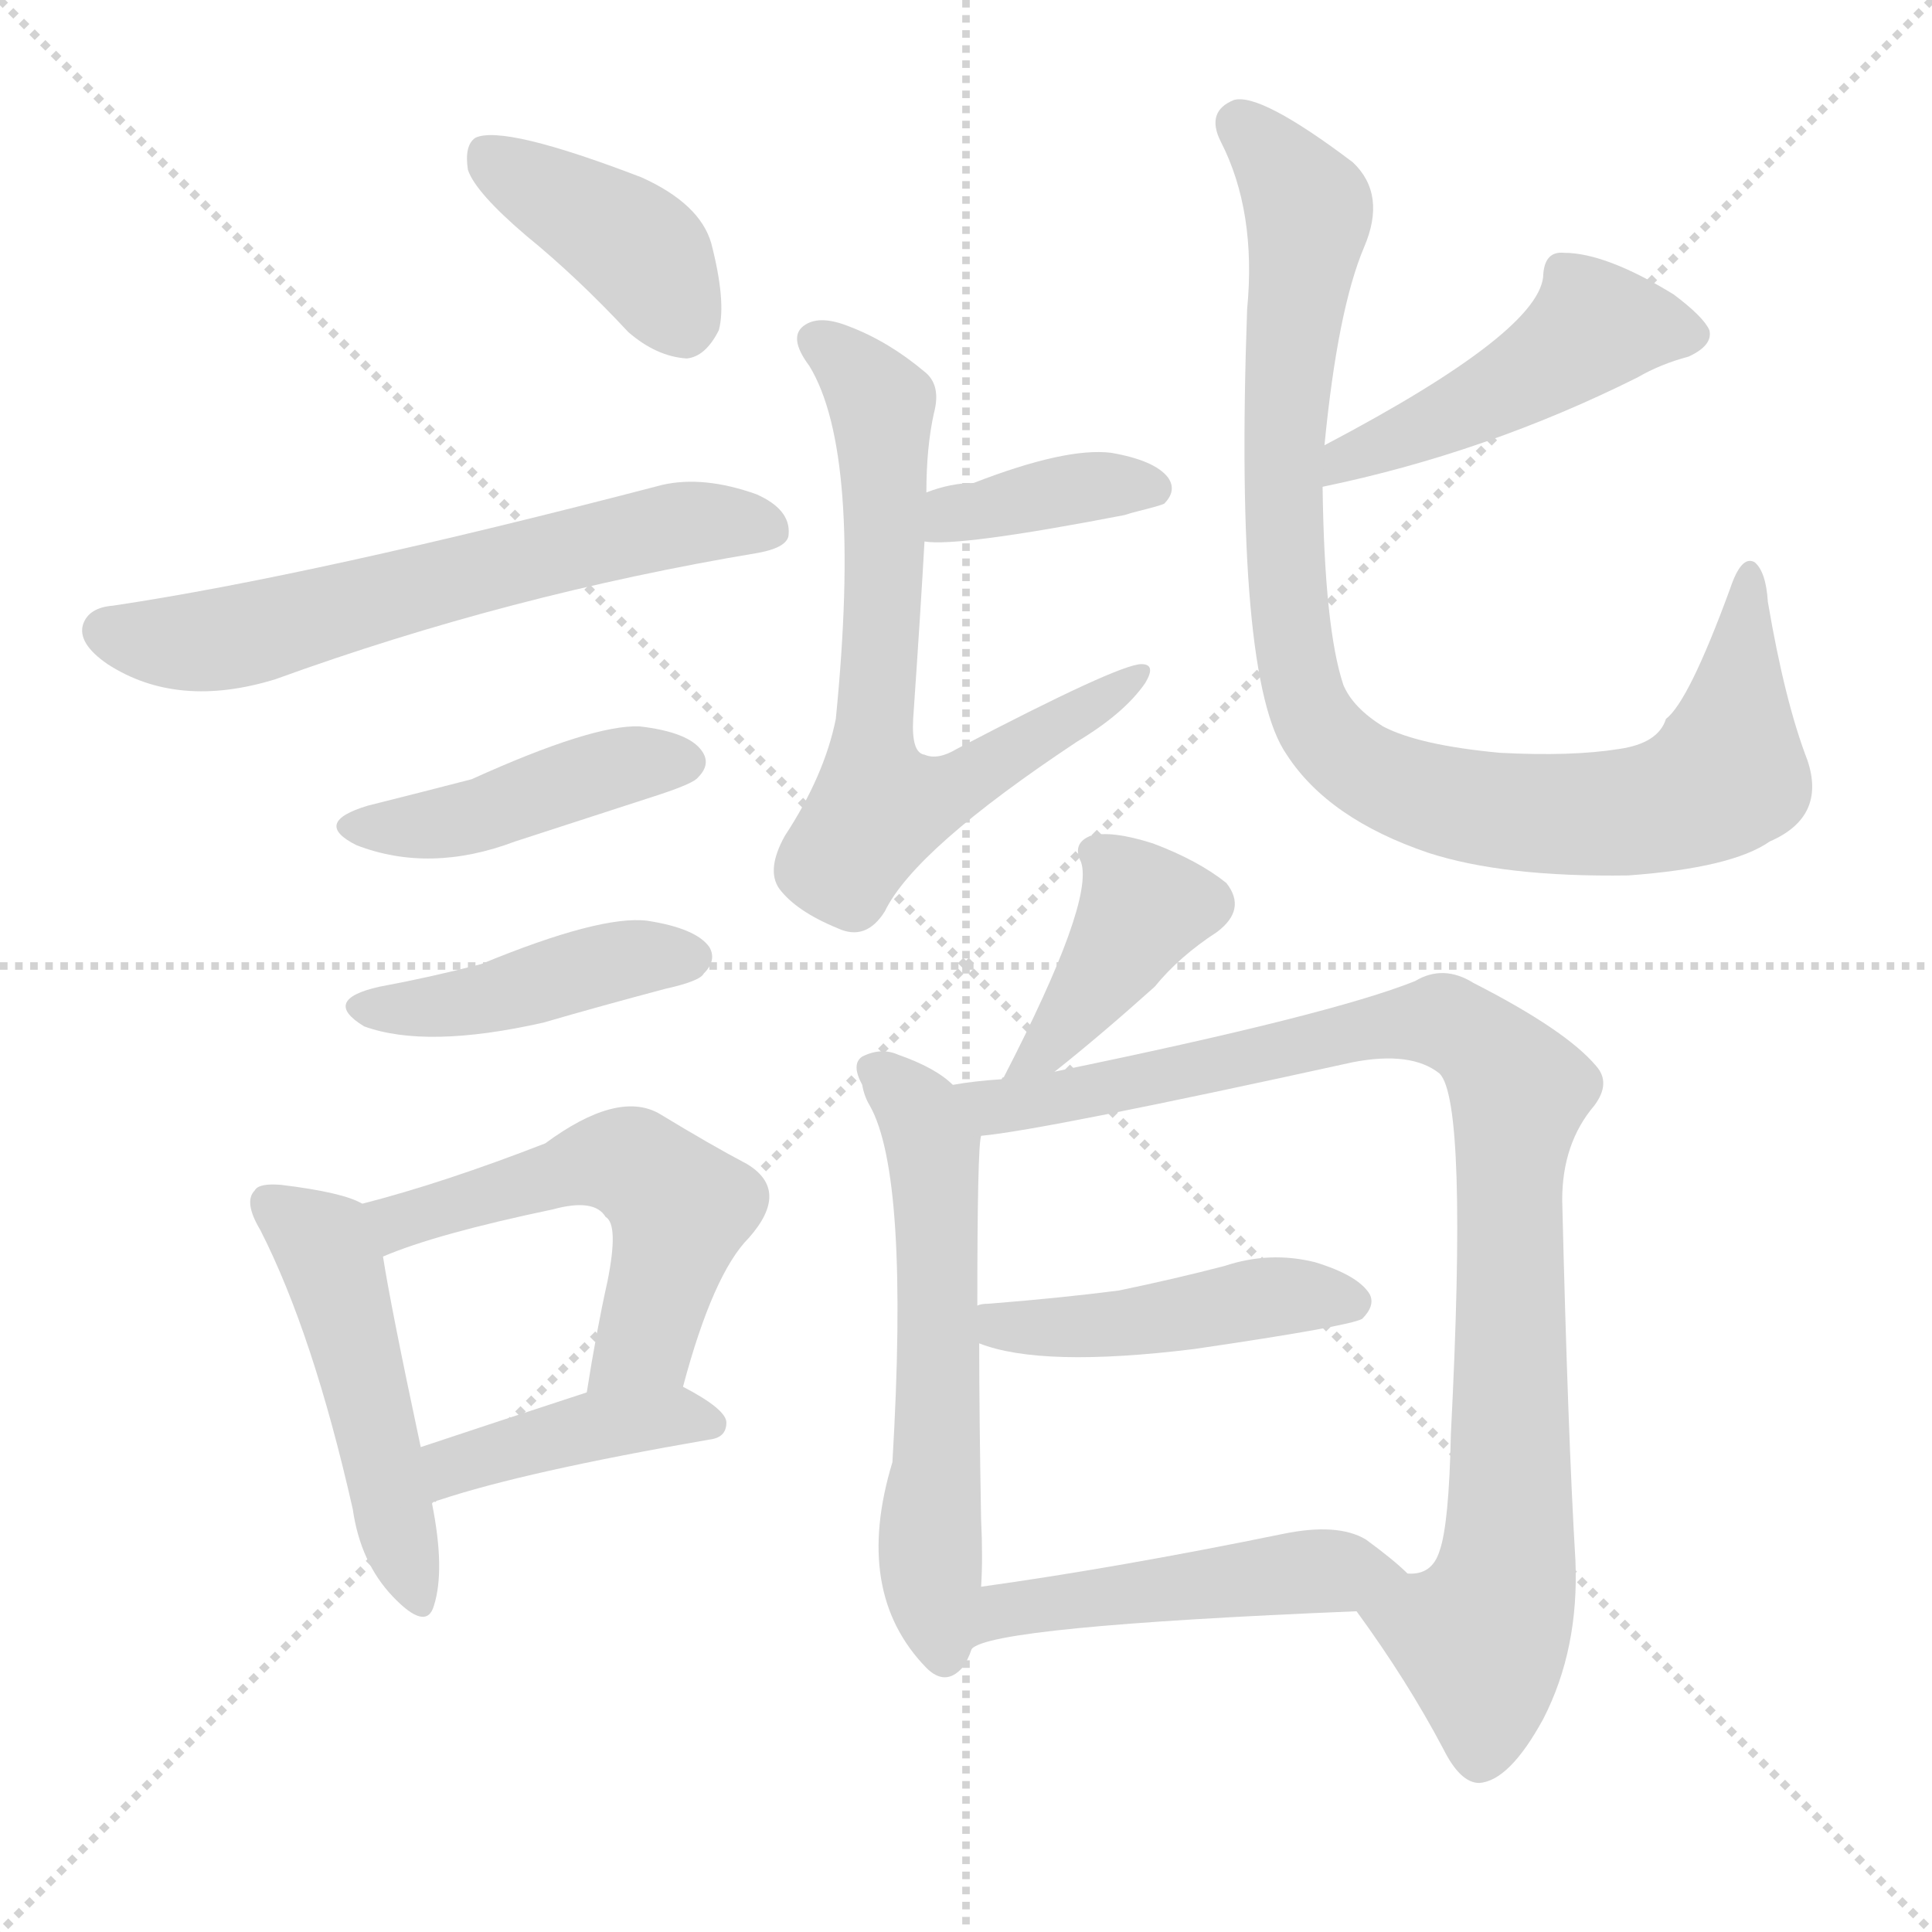 <svg version="1.1" viewBox="0 0 1024 1024" xmlns="http://www.w3.org/2000/svg">
  <g stroke="lightgray" stroke-dasharray="1,1" stroke-width="1" transform="scale(4, 4)">
    <line x1="0" y1="0" x2="256" y2="256"></line>
    <line x1="256" y1="0" x2="0" y2="256"></line>
    <line x1="128" y1="0" x2="128" y2="256"></line>
    <line x1="0" y1="128" x2="256" y2="128"></line>
  </g>
  <g transform="scale(1, -1) translate(0, -900)">
    <style type="text/css">
      
        @keyframes keyframes0 {
          from {
            stroke: blue;
            stroke-dashoffset: 399;
            stroke-width: 128;
          }
          56% {
            animation-timing-function: step-end;
            stroke: blue;
            stroke-dashoffset: 0;
            stroke-width: 128;
          }
          to {
            stroke: black;
            stroke-width: 1024;
          }
        }
        #make-me-a-hanzi-animation-0 {
          animation: keyframes0 0.575s both;
          animation-delay: 0s;
          animation-timing-function: linear;
        }
      
        @keyframes keyframes1 {
          from {
            stroke: blue;
            stroke-dashoffset: 616;
            stroke-width: 128;
          }
          67% {
            animation-timing-function: step-end;
            stroke: blue;
            stroke-dashoffset: 0;
            stroke-width: 128;
          }
          to {
            stroke: black;
            stroke-width: 1024;
          }
        }
        #make-me-a-hanzi-animation-1 {
          animation: keyframes1 0.751s both;
          animation-delay: 0.575s;
          animation-timing-function: linear;
        }
      
        @keyframes keyframes2 {
          from {
            stroke: blue;
            stroke-dashoffset: 432;
            stroke-width: 128;
          }
          58% {
            animation-timing-function: step-end;
            stroke: blue;
            stroke-dashoffset: 0;
            stroke-width: 128;
          }
          to {
            stroke: black;
            stroke-width: 1024;
          }
        }
        #make-me-a-hanzi-animation-2 {
          animation: keyframes2 0.602s both;
          animation-delay: 1.326s;
          animation-timing-function: linear;
        }
      
        @keyframes keyframes3 {
          from {
            stroke: blue;
            stroke-dashoffset: 429;
            stroke-width: 128;
          }
          58% {
            animation-timing-function: step-end;
            stroke: blue;
            stroke-dashoffset: 0;
            stroke-width: 128;
          }
          to {
            stroke: black;
            stroke-width: 1024;
          }
        }
        #make-me-a-hanzi-animation-3 {
          animation: keyframes3 0.599s both;
          animation-delay: 1.928s;
          animation-timing-function: linear;
        }
      
        @keyframes keyframes4 {
          from {
            stroke: blue;
            stroke-dashoffset: 482;
            stroke-width: 128;
          }
          61% {
            animation-timing-function: step-end;
            stroke: blue;
            stroke-dashoffset: 0;
            stroke-width: 128;
          }
          to {
            stroke: black;
            stroke-width: 1024;
          }
        }
        #make-me-a-hanzi-animation-4 {
          animation: keyframes4 0.642s both;
          animation-delay: 2.527s;
          animation-timing-function: linear;
        }
      
        @keyframes keyframes5 {
          from {
            stroke: blue;
            stroke-dashoffset: 536;
            stroke-width: 128;
          }
          64% {
            animation-timing-function: step-end;
            stroke: blue;
            stroke-dashoffset: 0;
            stroke-width: 128;
          }
          to {
            stroke: black;
            stroke-width: 1024;
          }
        }
        #make-me-a-hanzi-animation-5 {
          animation: keyframes5 0.686s both;
          animation-delay: 3.169s;
          animation-timing-function: linear;
        }
      
        @keyframes keyframes6 {
          from {
            stroke: blue;
            stroke-dashoffset: 413;
            stroke-width: 128;
          }
          57% {
            animation-timing-function: step-end;
            stroke: blue;
            stroke-dashoffset: 0;
            stroke-width: 128;
          }
          to {
            stroke: black;
            stroke-width: 1024;
          }
        }
        #make-me-a-hanzi-animation-6 {
          animation: keyframes6 0.586s both;
          animation-delay: 3.855s;
          animation-timing-function: linear;
        }
      
        @keyframes keyframes7 {
          from {
            stroke: blue;
            stroke-dashoffset: 376;
            stroke-width: 128;
          }
          55% {
            animation-timing-function: step-end;
            stroke: blue;
            stroke-dashoffset: 0;
            stroke-width: 128;
          }
          to {
            stroke: black;
            stroke-width: 1024;
          }
        }
        #make-me-a-hanzi-animation-7 {
          animation: keyframes7 0.556s both;
          animation-delay: 4.441s;
          animation-timing-function: linear;
        }
      
        @keyframes keyframes8 {
          from {
            stroke: blue;
            stroke-dashoffset: 672;
            stroke-width: 128;
          }
          69% {
            animation-timing-function: step-end;
            stroke: blue;
            stroke-dashoffset: 0;
            stroke-width: 128;
          }
          to {
            stroke: black;
            stroke-width: 1024;
          }
        }
        #make-me-a-hanzi-animation-8 {
          animation: keyframes8 0.797s both;
          animation-delay: 4.997s;
          animation-timing-function: linear;
        }
      
        @keyframes keyframes9 {
          from {
            stroke: blue;
            stroke-dashoffset: 468;
            stroke-width: 128;
          }
          60% {
            animation-timing-function: step-end;
            stroke: blue;
            stroke-dashoffset: 0;
            stroke-width: 128;
          }
          to {
            stroke: black;
            stroke-width: 1024;
          }
        }
        #make-me-a-hanzi-animation-9 {
          animation: keyframes9 0.631s both;
          animation-delay: 5.794s;
          animation-timing-function: linear;
        }
      
        @keyframes keyframes10 {
          from {
            stroke: blue;
            stroke-dashoffset: 929;
            stroke-width: 128;
          }
          75% {
            animation-timing-function: step-end;
            stroke: blue;
            stroke-dashoffset: 0;
            stroke-width: 128;
          }
          to {
            stroke: black;
            stroke-width: 1024;
          }
        }
        #make-me-a-hanzi-animation-10 {
          animation: keyframes10 1.006s both;
          animation-delay: 6.425s;
          animation-timing-function: linear;
        }
      
        @keyframes keyframes11 {
          from {
            stroke: blue;
            stroke-dashoffset: 400;
            stroke-width: 128;
          }
          57% {
            animation-timing-function: step-end;
            stroke: blue;
            stroke-dashoffset: 0;
            stroke-width: 128;
          }
          to {
            stroke: black;
            stroke-width: 1024;
          }
        }
        #make-me-a-hanzi-animation-11 {
          animation: keyframes11 0.576s both;
          animation-delay: 7.431s;
          animation-timing-function: linear;
        }
      
        @keyframes keyframes12 {
          from {
            stroke: blue;
            stroke-dashoffset: 578;
            stroke-width: 128;
          }
          65% {
            animation-timing-function: step-end;
            stroke: blue;
            stroke-dashoffset: 0;
            stroke-width: 128;
          }
          to {
            stroke: black;
            stroke-width: 1024;
          }
        }
        #make-me-a-hanzi-animation-12 {
          animation: keyframes12 0.72s both;
          animation-delay: 8.007s;
          animation-timing-function: linear;
        }
      
        @keyframes keyframes13 {
          from {
            stroke: blue;
            stroke-dashoffset: 927;
            stroke-width: 128;
          }
          75% {
            animation-timing-function: step-end;
            stroke: blue;
            stroke-dashoffset: 0;
            stroke-width: 128;
          }
          to {
            stroke: black;
            stroke-width: 1024;
          }
        }
        #make-me-a-hanzi-animation-13 {
          animation: keyframes13 1.004s both;
          animation-delay: 8.727s;
          animation-timing-function: linear;
        }
      
        @keyframes keyframes14 {
          from {
            stroke: blue;
            stroke-dashoffset: 453;
            stroke-width: 128;
          }
          60% {
            animation-timing-function: step-end;
            stroke: blue;
            stroke-dashoffset: 0;
            stroke-width: 128;
          }
          to {
            stroke: black;
            stroke-width: 1024;
          }
        }
        #make-me-a-hanzi-animation-14 {
          animation: keyframes14 0.619s both;
          animation-delay: 9.731s;
          animation-timing-function: linear;
        }
      
        @keyframes keyframes15 {
          from {
            stroke: blue;
            stroke-dashoffset: 482;
            stroke-width: 128;
          }
          61% {
            animation-timing-function: step-end;
            stroke: blue;
            stroke-dashoffset: 0;
            stroke-width: 128;
          }
          to {
            stroke: black;
            stroke-width: 1024;
          }
        }
        #make-me-a-hanzi-animation-15 {
          animation: keyframes15 0.642s both;
          animation-delay: 10.35s;
          animation-timing-function: linear;
        }
      
    </style>
    
      <path d="M 279 775 Q 306 753 333 724 Q 348 711 364 710 Q 374 711 381 725 Q 385 740 377 771 Q 371 792 340 806 Q 267 834 252 827 Q 246 823 248 810 Q 252 798 279 775 Z" fill="lightgray"></path>
    
      <path d="M 60 579 Q 47 578 44 569 Q 41 559 57 548 Q 94 524 146 540 Q 270 585 402 607 Q 418 610 418 617 Q 419 630 401 638 Q 373 648 351 643 Q 167 595 60 579 Z" fill="lightgray"></path>
    
      <path d="M 195 473 Q 165 464 189 452 Q 228 437 273 454 Q 310 466 350 479 Q 368 485 370 488 Q 377 495 372 502 Q 365 512 339 515 Q 314 516 250 487 Q 223 480 195 473 Z" fill="lightgray"></path>
    
      <path d="M 201 377 Q 170 370 193 356 Q 226 344 288 358 Q 319 367 353 376 Q 371 380 373 384 Q 380 391 376 398 Q 369 408 343 412 Q 318 415 255 389 Q 228 382 201 377 Z" fill="lightgray"></path>
    
      <path d="M 192 262 Q 182 268 149 272 Q 137 273 135 269 Q 129 263 138 248 Q 166 193 187 100 Q 191 72 208 54 Q 226 35 230 49 Q 236 68 229 103 L 223 133 Q 207 208 203 234 C 199 259 199 259 192 262 Z" fill="lightgray"></path>
    
      <path d="M 362 165 Q 378 225 397 244 Q 419 269 396 283 Q 377 293 349 310 Q 327 322 289 294 Q 235 273 192 262 C 163 254 175 223 203 234 Q 231 246 293 259 Q 315 265 321 255 Q 328 251 322 221 Q 316 194 311 162 C 306 132 354 136 362 165 Z" fill="lightgray"></path>
    
      <path d="M 229 103 Q 229 104 233 105 Q 278 120 376 137 Q 385 138 385 146 Q 385 153 362 165 C 346 174 340 171 311 162 Q 262 146 223 133 C 195 124 202 90 229 103 Z" fill="lightgray"></path>
    
      <path d="M 490 613 Q 508 610 596 627 Q 599 628 603 629 Q 615 632 617 633 Q 624 640 619 647 Q 612 656 589 660 Q 565 663 516 644 Q 504 644 491 639 C 463 629 460 616 490 613 Z" fill="lightgray"></path>
    
      <path d="M 491 639 Q 491 663 495 681 Q 499 696 490 703 Q 471 719 450 727 Q 435 733 427 728 Q 417 722 429 706 Q 457 660 443 519 Q 437 489 416 457 Q 406 439 413 429 Q 422 417 444 408 Q 459 401 469 417 Q 485 450 571 507 Q 596 522 607 538 Q 613 548 605 548 Q 593 548 507 503 Q 497 497 490 500 Q 483 501 484 519 Q 488 577 490 613 L 491 639 Z" fill="lightgray"></path>
    
      <path d="M 701 642 Q 788 660 868 700 Q 880 707 895 711 Q 908 717 906 725 Q 903 732 887 744 Q 851 766 829 766 Q 819 767 818 755 Q 818 725 702 664 C 675 650 672 636 701 642 Z" fill="lightgray"></path>
    
      <path d="M 702 664 Q 709 736 723 769 Q 735 797 717 814 Q 668 851 654 847 Q 639 841 647 825 Q 666 788 661 736 Q 654 540 682 500 Q 704 466 757 448 Q 797 435 863 436 Q 918 440 938 454 Q 968 467 958 497 Q 946 528 937 581 Q 936 597 930 602 Q 923 606 917 588 Q 895 528 883 519 Q 879 506 858 503 Q 833 499 795 501 Q 752 505 733 515 Q 717 525 712 537 Q 702 567 701 642 L 702 664 Z" fill="lightgray"></path>
    
      <path d="M 559 332 Q 583 351 612 377 Q 625 393 645 406 Q 661 418 650 432 Q 635 444 611 453 Q 589 460 578 457 Q 568 453 573 443 Q 580 422 532 329 Q 531 329 531 328 C 515 302 536 313 559 332 Z" fill="lightgray"></path>
    
      <path d="M 505 325 Q 496 334 476 341 Q 467 345 457 340 Q 451 336 457 325 Q 458 319 461 314 Q 482 277 473 125 Q 452 56 491 16 Q 501 6 510 16 Q 513 20 515 26 L 520 59 Q 521 74 520 95 Q 519 150 519 188 L 518 208 Q 518 292 520 298 C 521 312 521 312 505 325 Z" fill="lightgray"></path>
    
      <path d="M 719 46 Q 746 9 765 -27 Q 774 -45 784 -45 Q 800 -44 818 -11 Q 837 26 835 73 Q 831 140 828 264 Q 828 294 845 314 Q 854 326 846 335 Q 830 354 781 379 Q 765 389 750 380 Q 705 362 559 332 L 531 328 Q 516 327 505 325 C 475 321 490 294 520 298 Q 553 301 717 337 Q 748 343 763 331 Q 778 316 769 140 Q 768 92 763 78 Q 759 65 746 66 C 721 49 718 47 719 46 Z" fill="lightgray"></path>
    
      <path d="M 519 188 Q 552 175 633 185 Q 715 197 722 201 Q 729 208 726 214 Q 720 224 697 231 Q 673 237 649 229 Q 622 222 593 216 Q 562 212 524 209 Q 520 209 518 208 C 488 203 491 198 519 188 Z" fill="lightgray"></path>
    
      <path d="M 515 26 Q 525 38 719 46 C 749 47 766 48 746 66 Q 739 73 724 84 Q 709 93 680 87 Q 592 69 520 59 C 490 55 488 13 515 26 Z" fill="lightgray"></path>
    
    
      <clipPath id="make-me-a-hanzi-clip-0">
        <path d="M 279 775 Q 306 753 333 724 Q 348 711 364 710 Q 374 711 381 725 Q 385 740 377 771 Q 371 792 340 806 Q 267 834 252 827 Q 246 823 248 810 Q 252 798 279 775 Z"></path>
      </clipPath>
      <path clip-path="url(#make-me-a-hanzi-clip-0)" d="M 257 819 L 341 765 L 362 727" fill="none" id="make-me-a-hanzi-animation-0" stroke-dasharray="271 542" stroke-linecap="round"></path>
    
      <clipPath id="make-me-a-hanzi-clip-1">
        <path d="M 60 579 Q 47 578 44 569 Q 41 559 57 548 Q 94 524 146 540 Q 270 585 402 607 Q 418 610 418 617 Q 419 630 401 638 Q 373 648 351 643 Q 167 595 60 579 Z"></path>
      </clipPath>
      <path clip-path="url(#make-me-a-hanzi-clip-1)" d="M 55 566 L 118 561 L 328 615 L 368 623 L 407 620" fill="none" id="make-me-a-hanzi-animation-1" stroke-dasharray="488 976" stroke-linecap="round"></path>
    
      <clipPath id="make-me-a-hanzi-clip-2">
        <path d="M 195 473 Q 165 464 189 452 Q 228 437 273 454 Q 310 466 350 479 Q 368 485 370 488 Q 377 495 372 502 Q 365 512 339 515 Q 314 516 250 487 Q 223 480 195 473 Z"></path>
      </clipPath>
      <path clip-path="url(#make-me-a-hanzi-clip-2)" d="M 190 463 L 247 466 L 328 494 L 361 496" fill="none" id="make-me-a-hanzi-animation-2" stroke-dasharray="304 608" stroke-linecap="round"></path>
    
      <clipPath id="make-me-a-hanzi-clip-3">
        <path d="M 201 377 Q 170 370 193 356 Q 226 344 288 358 Q 319 367 353 376 Q 371 380 373 384 Q 380 391 376 398 Q 369 408 343 412 Q 318 415 255 389 Q 228 382 201 377 Z"></path>
      </clipPath>
      <path clip-path="url(#make-me-a-hanzi-clip-3)" d="M 195 367 L 253 370 L 320 389 L 365 393" fill="none" id="make-me-a-hanzi-animation-3" stroke-dasharray="301 602" stroke-linecap="round"></path>
    
      <clipPath id="make-me-a-hanzi-clip-4">
        <path d="M 192 262 Q 182 268 149 272 Q 137 273 135 269 Q 129 263 138 248 Q 166 193 187 100 Q 191 72 208 54 Q 226 35 230 49 Q 236 68 229 103 L 223 133 Q 207 208 203 234 C 199 259 199 259 192 262 Z"></path>
      </clipPath>
      <path clip-path="url(#make-me-a-hanzi-clip-4)" d="M 144 262 L 176 231 L 220 55" fill="none" id="make-me-a-hanzi-animation-4" stroke-dasharray="354 708" stroke-linecap="round"></path>
    
      <clipPath id="make-me-a-hanzi-clip-5">
        <path d="M 362 165 Q 378 225 397 244 Q 419 269 396 283 Q 377 293 349 310 Q 327 322 289 294 Q 235 273 192 262 C 163 254 175 223 203 234 Q 231 246 293 259 Q 315 265 321 255 Q 328 251 322 221 Q 316 194 311 162 C 306 132 354 136 362 165 Z"></path>
      </clipPath>
      <path clip-path="url(#make-me-a-hanzi-clip-5)" d="M 200 257 L 211 252 L 309 283 L 340 280 L 361 260 L 359 250 L 341 189 L 317 169" fill="none" id="make-me-a-hanzi-animation-5" stroke-dasharray="408 816" stroke-linecap="round"></path>
    
      <clipPath id="make-me-a-hanzi-clip-6">
        <path d="M 229 103 Q 229 104 233 105 Q 278 120 376 137 Q 385 138 385 146 Q 385 153 362 165 C 346 174 340 171 311 162 Q 262 146 223 133 C 195 124 202 90 229 103 Z"></path>
      </clipPath>
      <path clip-path="url(#make-me-a-hanzi-clip-6)" d="M 228 111 L 240 123 L 308 143 L 356 150 L 376 146" fill="none" id="make-me-a-hanzi-animation-6" stroke-dasharray="285 570" stroke-linecap="round"></path>
    
      <clipPath id="make-me-a-hanzi-clip-7">
        <path d="M 490 613 Q 508 610 596 627 Q 599 628 603 629 Q 615 632 617 633 Q 624 640 619 647 Q 612 656 589 660 Q 565 663 516 644 Q 504 644 491 639 C 463 629 460 616 490 613 Z"></path>
      </clipPath>
      <path clip-path="url(#make-me-a-hanzi-clip-7)" d="M 494 619 L 505 628 L 530 634 L 574 642 L 609 641" fill="none" id="make-me-a-hanzi-animation-7" stroke-dasharray="248 496" stroke-linecap="round"></path>
    
      <clipPath id="make-me-a-hanzi-clip-8">
        <path d="M 491 639 Q 491 663 495 681 Q 499 696 490 703 Q 471 719 450 727 Q 435 733 427 728 Q 417 722 429 706 Q 457 660 443 519 Q 437 489 416 457 Q 406 439 413 429 Q 422 417 444 408 Q 459 401 469 417 Q 485 450 571 507 Q 596 522 607 538 Q 613 548 605 548 Q 593 548 507 503 Q 497 497 490 500 Q 483 501 484 519 Q 488 577 490 613 L 491 639 Z"></path>
      </clipPath>
      <path clip-path="url(#make-me-a-hanzi-clip-8)" d="M 434 719 L 467 686 L 468 565 L 462 493 L 467 472 L 504 480 L 603 542" fill="none" id="make-me-a-hanzi-animation-8" stroke-dasharray="544 1088" stroke-linecap="round"></path>
    
      <clipPath id="make-me-a-hanzi-clip-9">
        <path d="M 701 642 Q 788 660 868 700 Q 880 707 895 711 Q 908 717 906 725 Q 903 732 887 744 Q 851 766 829 766 Q 819 767 818 755 Q 818 725 702 664 C 675 650 672 636 701 642 Z"></path>
      </clipPath>
      <path clip-path="url(#make-me-a-hanzi-clip-9)" d="M 895 724 L 845 727 L 773 681 L 718 661 L 707 647" fill="none" id="make-me-a-hanzi-animation-9" stroke-dasharray="340 680" stroke-linecap="round"></path>
    
      <clipPath id="make-me-a-hanzi-clip-10">
        <path d="M 702 664 Q 709 736 723 769 Q 735 797 717 814 Q 668 851 654 847 Q 639 841 647 825 Q 666 788 661 736 Q 654 540 682 500 Q 704 466 757 448 Q 797 435 863 436 Q 918 440 938 454 Q 968 467 958 497 Q 946 528 937 581 Q 936 597 930 602 Q 923 606 917 588 Q 895 528 883 519 Q 879 506 858 503 Q 833 499 795 501 Q 752 505 733 515 Q 717 525 712 537 Q 702 567 701 642 L 702 664 Z"></path>
      </clipPath>
      <path clip-path="url(#make-me-a-hanzi-clip-10)" d="M 657 834 L 694 786 L 683 723 L 681 597 L 694 525 L 721 493 L 794 470 L 870 470 L 900 479 L 916 494 L 928 595" fill="none" id="make-me-a-hanzi-animation-10" stroke-dasharray="801 1602" stroke-linecap="round"></path>
    
      <clipPath id="make-me-a-hanzi-clip-11">
        <path d="M 559 332 Q 583 351 612 377 Q 625 393 645 406 Q 661 418 650 432 Q 635 444 611 453 Q 589 460 578 457 Q 568 453 573 443 Q 580 422 532 329 Q 531 329 531 328 C 515 302 536 313 559 332 Z"></path>
      </clipPath>
      <path clip-path="url(#make-me-a-hanzi-clip-11)" d="M 583 447 L 606 419 L 556 346 L 538 340" fill="none" id="make-me-a-hanzi-animation-11" stroke-dasharray="272 544" stroke-linecap="round"></path>
    
      <clipPath id="make-me-a-hanzi-clip-12">
        <path d="M 505 325 Q 496 334 476 341 Q 467 345 457 340 Q 451 336 457 325 Q 458 319 461 314 Q 482 277 473 125 Q 452 56 491 16 Q 501 6 510 16 Q 513 20 515 26 L 520 59 Q 521 74 520 95 Q 519 150 519 188 L 518 208 Q 518 292 520 298 C 521 312 521 312 505 325 Z"></path>
      </clipPath>
      <path clip-path="url(#make-me-a-hanzi-clip-12)" d="M 464 333 L 483 316 L 495 291 L 493 76 L 501 23" fill="none" id="make-me-a-hanzi-animation-12" stroke-dasharray="450 900" stroke-linecap="round"></path>
    
      <clipPath id="make-me-a-hanzi-clip-13">
        <path d="M 719 46 Q 746 9 765 -27 Q 774 -45 784 -45 Q 800 -44 818 -11 Q 837 26 835 73 Q 831 140 828 264 Q 828 294 845 314 Q 854 326 846 335 Q 830 354 781 379 Q 765 389 750 380 Q 705 362 559 332 L 531 328 Q 516 327 505 325 C 475 321 490 294 520 298 Q 553 301 717 337 Q 748 343 763 331 Q 778 316 769 140 Q 768 92 763 78 Q 759 65 746 66 C 721 49 718 47 719 46 Z"></path>
      </clipPath>
      <path clip-path="url(#make-me-a-hanzi-clip-13)" d="M 512 320 L 528 313 L 545 315 L 754 359 L 779 353 L 793 340 L 805 322 L 800 284 L 801 102 L 798 65 L 785 31 L 784 -32" fill="none" id="make-me-a-hanzi-animation-13" stroke-dasharray="799 1598" stroke-linecap="round"></path>
    
      <clipPath id="make-me-a-hanzi-clip-14">
        <path d="M 519 188 Q 552 175 633 185 Q 715 197 722 201 Q 729 208 726 214 Q 720 224 697 231 Q 673 237 649 229 Q 622 222 593 216 Q 562 212 524 209 Q 520 209 518 208 C 488 203 491 198 519 188 Z"></path>
      </clipPath>
      <path clip-path="url(#make-me-a-hanzi-clip-14)" d="M 522 203 L 536 197 L 572 196 L 678 213 L 716 210" fill="none" id="make-me-a-hanzi-animation-14" stroke-dasharray="325 650" stroke-linecap="round"></path>
    
      <clipPath id="make-me-a-hanzi-clip-15">
        <path d="M 515 26 Q 525 38 719 46 C 749 47 766 48 746 66 Q 739 73 724 84 Q 709 93 680 87 Q 592 69 520 59 C 490 55 488 13 515 26 Z"></path>
      </clipPath>
      <path clip-path="url(#make-me-a-hanzi-clip-15)" d="M 519 33 L 542 48 L 660 64 L 739 67" fill="none" id="make-me-a-hanzi-animation-15" stroke-dasharray="354 708" stroke-linecap="round"></path>
    
  </g>
</svg>